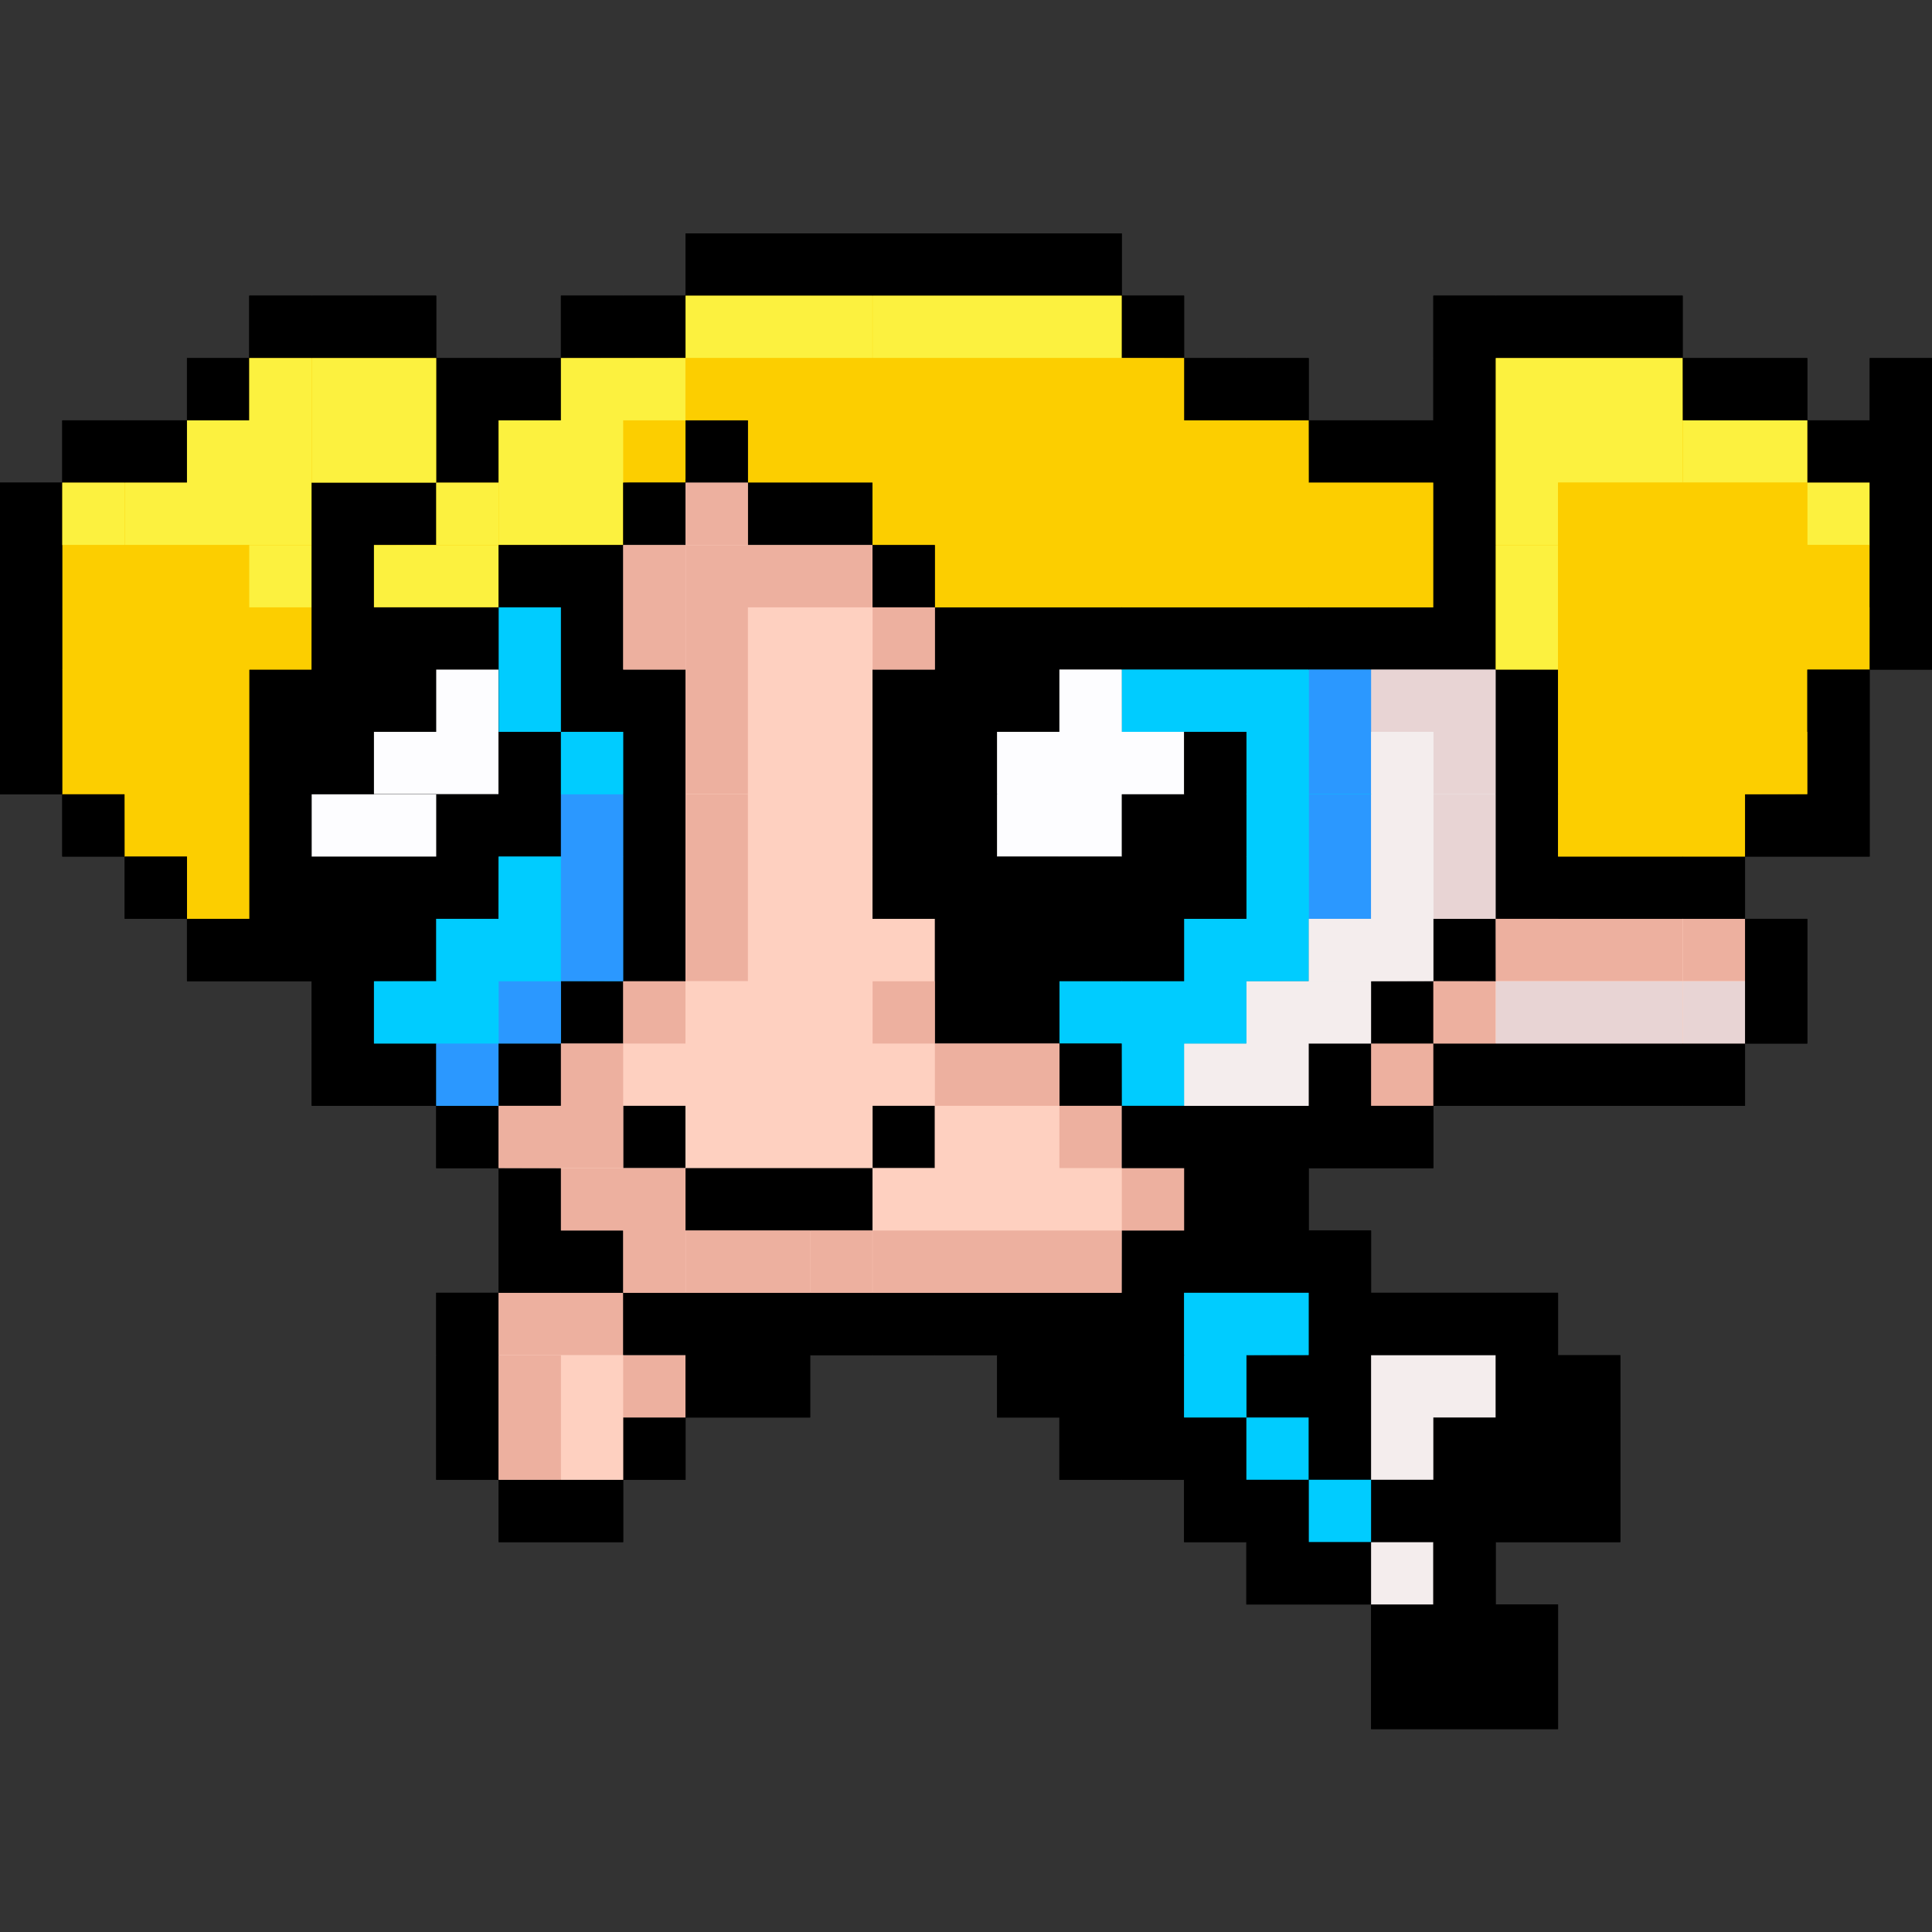 <?xml version="1.0" encoding="utf-8"?>
<!-- Generator: Adobe Illustrator 25.2.1, SVG Export Plug-In . SVG Version: 6.00 Build 0)  -->
<svg version="1.1" id="Слой_1" xmlns="http://www.w3.org/2000/svg" xmlns:xlink="http://www.w3.org/1999/xlink" x="0px" y="0px"
	 viewBox="0 0 1024 1024" style="enable-background:new 0 0 1024 1024;" xml:space="preserve">
<rect x="0" y="0" width="1024" height="1024" fill="#333333" stroke="none"/>
<style type="text/css">
	.st0{fill:#FCCE00;}
	.st1{fill:#00CCFF;}
	.st2{fill:#FDFDFF;}
	.st3{fill:#FED0C0;}
	.st4{fill:#F4EDED;}
	.st5{fill:#EDB09F;}
	.st6{fill:#FCF13F;}
	.st7{fill:#E8D4D4;}
	.st8{fill:#2B98FF;}
</style>
<g>
	<polygon points="693.7,222.8 759.7,222.8 759.7,156.7 891.9,156.7 891.9,189.8 957.9,189.8 957.9,222.8 991,222.8 991,189.8 
		1024,189.8 1024,354.9 991,354.9 991,454 924.9,454 924.9,487 957.9,487 957.9,553.1 924.9,553.1 924.9,586.1 759.7,586.1 
		759.7,619.2 693.7,619.2 693.7,652.2 726.7,652.2 726.7,685.2 825.8,685.2 825.8,718.3 858.8,718.3 858.8,817.4 792.8,817.4 
		792.8,850.4 825.8,850.4 825.8,916.5 726.7,916.5 726.7,850.4 660.6,850.4 660.6,817.4 627.6,817.4 627.6,784.3 561.5,784.3 
		561.5,751.3 528.5,751.3 528.5,718.3 429.4,718.3 429.4,751.3 363.4,751.3 363.4,784.3 330.3,784.3 330.3,817.4 264.3,817.4 
		264.3,784.3 231.2,784.3 231.2,685.2 264.3,685.2 264.3,619.2 231.2,619.2 231.2,586.1 165.2,586.1 165.2,520.1 99.1,520.1 
		99.1,487 66.1,487 66.1,454 33,454 33,421 0,421 0,255.8 33,255.8 33,222.8 99.1,222.8 99.1,189.8 132.1,189.8 132.1,156.7 
		231.2,156.7 231.2,189.8 297.3,189.8 297.3,156.7 363.4,156.7 363.4,123.7 594.6,123.7 594.6,156.7 627.6,156.7 627.6,189.8 
		693.7,189.8 	"/>
	<polyline class="st0" points="33,255.8 33,421 66,421 66.1,454 99.1,454 99.1,487 132.1,487 132.1,354.9 165.1,354.9 165.2,255.8 
		231.2,255.8 231.2,189.8 132.1,189.8 132.1,222.8 99.1,222.8 99.1,255.8 30.6,255.8 	"/>
	<polygon class="st0" points="825.8,354.9 792.7,354.9 792.8,189.8 891.8,189.8 891.9,222.8 957.9,222.8 957.9,255.8 991,255.8 
		990.9,354.9 957.9,354.9 957.9,420.9 924.9,421 924.9,454 825.8,454 	"/>
	<polygon class="st0" points="264.3,288.9 264.3,321.9 198.2,321.9 198.2,288.9 231.2,288.8 231.2,255.8 264.3,255.8 264.3,222.8 
		297.3,222.8 297.3,189.8 363.4,189.7 363.4,156.7 594.5,156.7 594.5,189.7 627.6,189.8 627.6,222.8 693.6,222.8 693.7,255.8 
		759.7,255.8 759.7,321.9 495.5,321.9 495.5,288.9 462.4,288.9 462.4,255.8 396.4,255.8 396.4,222.8 363.4,222.8 363.4,253.8 
		330.3,255.8 330.3,288.9 	"/>
	<polygon class="st1" points="297.3,387.9 297.3,454 264.3,454 264.2,487 231.2,487 231.2,520 198.2,520.1 198.2,553.1 231.2,553.1 
		231.2,586.1 264.3,586.1 264.3,553.1 297.3,553.1 297.3,520 330.3,520.1 330.3,387.9 	"/>
	<polygon class="st1" points="594.5,354.9 594.6,387.9 660.6,387.9 660.6,487 627.6,487 627.6,520 561.5,520 561.5,553.1 
		594.5,553.1 594.6,586.1 627.6,586.1 627.6,553.1 660.6,553.1 660.6,520.1 693.6,520 693.6,487 726.7,487 726.7,354.9 	"/>
	<polygon class="st2" points="594.5,354.9 561.5,354.9 561.5,387.9 528.5,387.9 528.5,454 594.6,454 594.6,421 627.6,421 
		627.6,387.9 594.6,387.9 	"/>
	<polygon class="st3" points="330.3,288.9 330.3,354.9 363.4,354.9 363.3,520.1 330.3,520.1 330.3,553.1 297.3,553.1 297.3,586.1 
		264.3,586.1 264.3,619.1 297.3,619.2 297.3,652.2 330.3,652.2 330.3,685.2 594.5,685.2 594.6,652.2 627.6,652.2 627.6,619.1 
		594.6,619.1 594.6,586.1 561.5,586.1 561.5,553.1 495.5,553.1 495.5,487 462.5,487 462.5,354.9 495.5,354.9 495.5,321.9 
		462.5,321.9 462.4,288.9 396.4,288.9 396.4,255.8 363.4,255.8 363.4,288.9 	"/>
	<rect x="363.4" y="619.1" width="99.1" height="33.1"/>
	<polygon class="st3" points="264.3,685.2 330.3,685.2 330.3,718.2 363.3,718.2 363.3,751.3 330.3,751.3 330.3,784.3 264.3,784.3 	
		"/>
	<polygon class="st3" points="792.8,520.1 792.7,487 924.9,487 924.9,553.1 759.7,553.1 759.7,520 	"/>
	<polygon class="st4" points="726.7,354.9 726.7,487 693.6,487 693.6,520 660.6,520.1 660.6,553.1 627.6,553.1 627.6,586.1 
		693.6,586.1 693.6,553.1 726.7,553.1 726.7,520.1 759.7,520 759.7,487 792.7,487 792.7,354.9 	"/>
	<polygon class="st1" points="627.6,685.2 627.6,751.3 660.6,751.3 660.6,718.3 693.6,718.2 693.6,685.2 	"/>
	<g>
		<g>
			<rect x="462.5" y="354.9" width="33" height="33"/>
			<rect x="495.5" y="354.9" width="33" height="33"/>
			<rect x="495.5" y="321.9" width="33" height="33"/>
			<rect x="528.5" y="354.9" width="33" height="33"/>
			<rect x="561.5" y="321.9" width="33" height="33"/>
			<rect x="528.5" y="321.9" width="33" height="33"/>
			<rect x="594.6" y="321.9" width="33" height="33"/>
			<rect x="627.6" y="321.9" width="33" height="33"/>
			<rect x="660.6" y="321.9" width="33" height="33"/>
			<rect x="693.7" y="321.9" width="33" height="33"/>
			<rect x="726.7" y="321.9" width="33" height="33"/>
			<rect x="759.7" y="321.9" width="33" height="33"/>
			<rect x="792.8" y="354.9" width="33" height="33"/>
			<rect x="792.8" y="387.9" width="33" height="33"/>
			<rect x="792.8" y="421" width="33" height="33"/>
			<rect x="792.8" y="454" width="33" height="33"/>
			<rect x="759.7" y="487" width="33" height="33"/>
			<rect x="726.7" y="520.1" width="33" height="33"/>
			<rect x="693.7" y="553.1" width="33" height="33"/>
			<rect x="660.6" y="586.1" width="33" height="33"/>
			<rect x="693.7" y="586.1" width="33" height="33"/>
			<rect x="726.7" y="586.1" width="33" height="33"/>
			<rect x="759.7" y="553.1" width="33" height="33"/>
			<rect x="792.8" y="553.1" width="33" height="33"/>
			<rect x="825.8" y="553.1" width="33" height="33"/>
			<rect x="858.8" y="553.1" width="33" height="33"/>
			<rect x="891.9" y="553.1" width="33" height="33"/>
			<rect x="924.9" y="520.1" width="33" height="33"/>
			<rect x="924.9" y="487" width="33" height="33"/>
			<rect x="627.6" y="586.1" width="33" height="33"/>
			<rect x="627.6" y="619.2" width="33" height="33"/>
			<rect x="627.6" y="652.2" width="33" height="33"/>
			<rect x="660.6" y="652.2" width="33" height="33"/>
			<rect x="693.7" y="652.2" width="33" height="33"/>
			<rect x="693.7" y="685.2" width="33" height="33"/>
			<rect x="726.7" y="685.2" width="33" height="33"/>
			<rect x="759.7" y="685.2" width="33" height="33"/>
			<rect x="792.8" y="685.2" width="33" height="33"/>
			<rect x="792.8" y="718.3" width="33" height="33"/>
			<rect x="825.8" y="718.3" width="33" height="33"/>
			<rect x="792.8" y="751.3" width="33" height="33"/>
			<rect x="825.8" y="751.3" width="33" height="33"/>
			<rect x="792.8" y="784.3" width="33" height="33"/>
			<rect x="825.8" y="784.3" width="33" height="33"/>
			<rect x="660.6" y="718.3" width="33" height="33"/>
			<rect x="693.7" y="718.3" width="33" height="33"/>
			<rect x="693.7" y="751.3" width="33" height="33"/>
			<rect x="759.7" y="751.3" width="33" height="33"/>
			<rect x="660.6" y="619.2" width="33" height="33"/>
			<rect x="594.6" y="652.2" width="33" height="33"/>
			<rect x="594.6" y="685.2" width="33" height="33"/>
			<rect x="561.5" y="685.2" width="33" height="33"/>
			<rect x="528.5" y="685.2" width="33" height="33"/>
			<rect x="594.6" y="718.3" width="33" height="33"/>
			<rect x="561.5" y="718.3" width="33" height="33"/>
			<rect x="594.6" y="751.3" width="33" height="33"/>
			<rect x="627.6" y="751.3" width="33" height="33"/>
			<rect x="627.6" y="784.3" width="33" height="33"/>
			<rect x="660.6" y="784.3" width="33" height="33"/>
			<rect x="726.7" y="784.3" width="33" height="33"/>
			<rect x="759.7" y="784.3" width="33" height="33"/>
			<rect x="660.6" y="817.4" width="33" height="33"/>
			<rect x="693.7" y="817.4" width="33" height="33"/>
			<rect x="726.7" y="850.4" width="33" height="33"/>
			<g>
				<polygon class="st4" points="759.7,718.3 726.7,718.3 726.7,751.3 726.7,784.3 759.7,784.3 759.7,751.3 792.7,751.3 
					792.7,718.3 				"/>
				<rect x="726.7" y="817.4" class="st4" width="33" height="33"/>
			</g>
			<rect x="759.7" y="817.4" width="33" height="33"/>
			<rect x="759.7" y="850.4" width="33" height="33"/>
			<rect x="726.7" y="883.4" width="33" height="33"/>
			<rect x="759.7" y="883.4" width="33" height="33"/>
			<rect x="792.8" y="850.4" width="33" height="33"/>
			<rect x="792.8" y="883.4" width="33" height="33"/>
			<rect x="561.5" y="751.3" width="33" height="33"/>
			<rect x="528.5" y="718.3" width="33" height="33"/>
			<rect x="495.5" y="685.2" width="33" height="33"/>
			<rect x="462.5" y="685.2" width="33" height="33"/>
			<rect x="429.4" y="685.2" width="33" height="33"/>
			<rect x="396.4" y="685.2" width="33" height="33"/>
			<rect x="396.4" y="718.3" width="33" height="33"/>
			<rect x="363.4" y="718.3" width="33" height="33"/>
			<rect x="330.3" y="751.3" width="33" height="33"/>
			<rect x="297.3" y="784.3" width="33" height="33"/>
			<rect x="264.3" y="784.3" width="33" height="33"/>
			<rect x="231.2" y="751.3" width="33" height="33"/>
			<rect x="231.2" y="718.3" width="33" height="33"/>
			<rect x="231.2" y="685.2" width="33" height="33"/>
			<rect x="297.3" y="751.3" class="st3" width="33" height="33"/>
			<rect x="297.3" y="718.3" class="st3" width="33" height="33"/>
			<g>
				<polygon class="st5" points="825.8,487 792.8,487 792.8,520 825.8,520 858.8,520 891.8,520 891.8,487 858.8,487 				"/>
				<rect x="891.9" y="487" class="st5" width="33" height="33"/>
				<rect x="759.7" y="520.1" class="st5" width="33" height="33"/>
				<rect x="726.7" y="553.1" class="st5" width="33" height="33"/>
				<polygon class="st5" points="264.3,751.3 264.3,784.3 297.3,784.3 297.3,751.3 297.3,718.3 264.3,718.3 				"/>
				<rect x="330.3" y="718.3" class="st5" width="33" height="33"/>
				<polygon class="st5" points="330.3,685.2 297.3,685.2 264.3,685.2 264.3,718.2 297.3,718.2 330.3,718.2 				"/>
			</g>
			<rect x="264.3" y="652.2" width="33" height="33"/>
			<rect x="363.4" y="685.2" width="33" height="33"/>
			<rect x="330.3" y="685.2" width="33" height="33"/>
			<rect x="297.3" y="652.2" width="33" height="33"/>
			<rect x="264.3" y="619.2" width="33" height="33"/>
			<rect x="231.2" y="586.1" width="33" height="33"/>
			<rect x="198.2" y="553.1" width="33" height="33"/>
			<rect x="165.2" y="553.1" width="33" height="33"/>
			<rect x="165.2" y="520.1" width="33" height="33"/>
			<rect x="132.1" y="487" width="33" height="33"/>
			<rect x="132.1" y="454" width="33" height="33"/>
			<rect x="132.1" y="421" width="33" height="33"/>
			<rect x="132.1" y="387.9" width="33" height="33"/>
			<rect x="132.1" y="354.9" width="33" height="33"/>
			<rect x="165.2" y="387.9" width="33" height="33"/>
			<rect x="165.2" y="354.9" width="33" height="33"/>
			<rect x="165.2" y="321.9" width="33" height="33"/>
			<rect x="165.2" y="288.9" width="33" height="33"/>
			<rect x="165.2" y="255.8" width="33" height="33"/>
			<rect x="198.2" y="255.8" width="33" height="33"/>
			<rect x="231.2" y="222.8" width="33" height="33"/>
			<rect x="231.2" y="189.8" width="33" height="33"/>
			<rect x="198.2" y="156.7" width="33" height="33"/>
			<rect x="165.2" y="156.7" width="33" height="33"/>
			<rect x="132.1" y="156.7" width="33" height="33"/>
			<rect x="99.1" y="189.8" width="33" height="33"/>
			<rect x="66.1" y="222.8" width="33" height="33"/>
			<rect x="33" y="222.8" width="33" height="33"/>
			<g>
				<polygon class="st0" points="33,321.9 33,354.9 33,387.9 33,420.9 66,420.9 66,387.9 66,354.9 66,321.9 66,288.9 33,288.9 				
					"/>
				<polygon class="st0" points="132.1,321.9 132.1,288.9 99.1,288.9 66.1,288.9 66.1,321.9 66.1,354.9 66.1,387.9 66.1,420.9 
					99.1,420.9 132.1,420.9 132.1,387.9 132.1,354.9 165.1,354.9 165.1,321.9 				"/>
				<polygon class="st0" points="66.1,421 66.1,454 99.1,454 99.1,487 132.1,487 132.1,454 132.1,421 99.1,421 				"/>
			</g>
			<rect y="255.8" width="33" height="33"/>
			<rect y="288.9" width="33" height="33"/>
			<rect y="321.9" width="33" height="33"/>
			<rect y="354.9" width="33" height="33"/>
			<rect y="387.9" width="33" height="33"/>
			<rect x="33" y="421" width="33" height="33"/>
			<rect x="66.1" y="454" width="33" height="33"/>
			<rect x="99.1" y="487" width="33" height="33"/>
			<rect x="264.3" y="189.8" width="33" height="33"/>
			<rect x="297.3" y="156.7" width="33" height="33"/>
			<rect x="330.3" y="156.7" width="33" height="33"/>
			<rect x="363.4" y="123.7" width="33" height="33"/>
			<rect x="396.4" y="123.7" width="33" height="33"/>
			<rect x="429.4" y="123.7" width="33" height="33"/>
			<rect x="462.5" y="123.7" width="33" height="33"/>
			<rect x="495.5" y="123.7" width="33" height="33"/>
			<rect x="528.5" y="123.7" width="33" height="33"/>
			<rect x="561.5" y="123.7" width="33" height="33"/>
			<rect x="594.6" y="156.7" width="33" height="33"/>
			<rect x="627.6" y="189.8" width="33" height="33"/>
			<rect x="660.6" y="189.8" width="33" height="33"/>
			<rect x="693.7" y="222.8" width="33" height="33"/>
			<rect x="726.7" y="222.8" width="33" height="33"/>
			<g>
				<rect x="330.3" y="222.8" class="st0" width="33" height="33"/>
				<polygon class="st0" points="396.4,189.8 363.4,189.8 363.4,222.8 396.4,222.8 396.4,255.8 429.4,255.8 462.4,255.8 
					462.4,222.8 462.4,189.8 429.4,189.8 				"/>
				<polygon class="st0" points="528.5,189.8 495.5,189.8 462.5,189.8 462.5,222.8 462.5,255.8 462.5,288.8 495.5,288.8 
					528.5,288.8 561.5,288.8 594.5,288.8 594.5,255.8 594.5,222.8 594.5,189.8 561.5,189.8 				"/>
				<polygon class="st0" points="627.6,222.8 627.6,189.8 594.6,189.8 594.6,222.8 594.6,255.8 594.6,288.8 627.6,288.8 
					660.6,288.8 693.6,288.8 693.6,255.8 693.6,222.8 660.6,222.8 				"/>
				<polygon class="st0" points="726.7,255.8 693.7,255.8 693.7,288.8 726.7,288.8 759.7,288.8 759.7,255.8 				"/>
				<polygon class="st0" points="528.5,288.9 495.5,288.9 495.5,321.9 528.5,321.9 561.5,321.9 594.5,321.9 594.5,288.9 
					561.5,288.9 				"/>
				<polygon class="st0" points="627.6,288.9 594.6,288.9 594.6,321.9 627.6,321.9 660.6,321.9 693.6,321.9 693.6,288.9 
					660.6,288.9 				"/>
				<polygon class="st0" points="693.7,288.9 693.7,321.9 726.7,321.9 759.7,321.9 759.7,288.9 726.7,288.9 				"/>
			</g>
			<rect x="759.7" y="222.8" width="33" height="33"/>
			<rect x="759.7" y="189.8" width="33" height="33"/>
			<rect x="759.7" y="156.7" width="33" height="33"/>
			<rect x="792.8" y="156.7" width="33" height="33"/>
			<rect x="825.8" y="156.7" width="33" height="33"/>
			<rect x="858.8" y="156.7" width="33" height="33"/>
			<rect x="891.9" y="189.8" width="33" height="33"/>
			<rect x="924.9" y="189.8" width="33" height="33"/>
			<rect x="957.9" y="222.8" width="33" height="33"/>
			<rect x="957.9" y="387.9" width="33" height="33"/>
			<rect x="957.9" y="421" width="33" height="33"/>
			<rect x="924.9" y="421" width="33" height="33"/>
			<rect x="891.9" y="454" width="33" height="33"/>
			<rect x="858.8" y="454" width="33" height="33"/>
			<rect x="825.8" y="454" width="33" height="33"/>
			<rect x="759.7" y="255.8" width="33" height="33"/>
			<rect x="759.7" y="288.9" width="33" height="33"/>
			<g>
				<polygon class="st6" points="198.2,288.9 198.2,321.9 231.2,321.9 264.2,321.9 264.2,288.9 231.2,288.9 				"/>
				<rect x="231.2" y="255.8" class="st6" width="33" height="33"/>
				<polygon class="st6" points="297.3,189.8 297.3,222.8 264.3,222.8 264.3,255.8 264.3,288.8 297.3,288.8 330.3,288.8 
					330.3,255.8 330.3,222.8 363.3,222.8 363.3,189.8 330.3,189.8 				"/>
				<polygon class="st6" points="396.4,156.7 363.4,156.7 363.4,189.7 396.4,189.7 429.4,189.7 462.4,189.7 462.4,156.7 
					429.4,156.7 				"/>
				<polygon class="st6" points="528.5,156.7 495.5,156.7 462.5,156.7 462.5,189.7 495.5,189.7 528.5,189.7 561.5,189.7 
					594.5,189.7 594.5,156.7 561.5,156.7 				"/>
				<polygon class="st6" points="132.1,222.8 99.1,222.8 99.1,255.8 66.1,255.8 66.1,288.8 99.1,288.8 132.1,288.8 165.1,288.8 
					165.1,255.8 165.1,222.8 165.1,189.8 132.1,189.8 				"/>
				<polygon class="st6" points="231.2,189.8 198.2,189.8 165.2,189.8 165.2,222.8 165.2,255.8 198.2,255.8 231.2,255.8 
					231.2,222.8 				"/>
				<rect x="33" y="255.8" class="st6" width="33" height="33"/>
				<rect x="132.1" y="288.9" class="st6" width="33" height="33"/>
				<polygon class="st6" points="792.8,321.9 792.8,354.9 825.8,354.9 825.8,321.9 825.8,288.9 792.8,288.9 				"/>
				<polygon class="st6" points="825.8,189.8 792.8,189.8 792.8,222.8 792.8,255.8 792.8,288.8 825.8,288.8 825.8,255.8 
					858.8,255.8 891.8,255.8 891.8,222.8 891.8,189.8 858.8,189.8 				"/>
				<polygon class="st6" points="924.9,222.8 891.9,222.8 891.9,255.8 924.9,255.8 957.9,255.8 957.9,222.8 				"/>
				<rect x="957.9" y="255.8" class="st6" width="33" height="33"/>
			</g>
			<rect x="991" y="321.9" width="33" height="33"/>
			<g>
				<polygon class="st0" points="825.8,255.8 825.8,288.8 858.8,288.8 891.8,288.8 891.8,255.8 858.8,255.8 				"/>
				<polygon class="st0" points="825.8,288.9 825.8,321.9 825.8,354.9 825.8,387.9 825.8,420.9 858.8,420.9 891.8,420.9 
					891.8,387.9 891.8,354.9 891.8,321.9 891.8,288.9 858.8,288.9 				"/>
				<polygon class="st0" points="957.9,288.8 957.9,255.8 924.9,255.8 891.9,255.8 891.9,288.8 924.9,288.8 				"/>
				<polygon class="st0" points="957.9,288.9 924.9,288.9 891.9,288.9 891.9,321.9 891.9,354.9 891.9,387.9 891.9,420.9 
					924.9,420.9 957.9,420.9 957.9,387.9 957.9,354.9 990.9,354.9 990.9,321.9 990.9,288.9 				"/>
				<polygon class="st0" points="825.8,421 825.8,454 858.8,454 891.8,454 891.8,421 858.8,421 				"/>
				<rect x="891.9" y="421" class="st0" width="33" height="33"/>
			</g>
			<rect x="957.9" y="354.9" width="33" height="33"/>
			<rect x="991" y="255.8" width="33" height="33"/>
			<rect x="991" y="222.8" width="33" height="33"/>
			<rect x="991" y="189.8" width="33" height="33"/>
			<rect x="991" y="288.9" width="33" height="33"/>
			<rect x="198.2" y="321.9" width="33" height="33"/>
			<rect x="231.2" y="321.9" width="33" height="33"/>
			<rect x="198.2" y="354.9" width="33" height="33"/>
			<rect x="264.3" y="288.9" width="33" height="33"/>
			<rect x="297.3" y="288.9" width="33" height="33"/>
			<rect x="297.3" y="321.9" width="33" height="33"/>
			<rect x="396.4" y="321.9" class="st3" width="33" height="33"/>
			<rect x="429.4" y="321.9" class="st3" width="33" height="33"/>
			<rect x="396.4" y="354.9" class="st3" width="33" height="33"/>
			<rect x="429.4" y="354.9" class="st3" width="33" height="33"/>
			<rect x="396.4" y="387.9" class="st3" width="33" height="33"/>
			<rect x="429.4" y="387.9" class="st3" width="33" height="33"/>
			<rect x="396.4" y="421" class="st3" width="33" height="33"/>
			<rect x="429.4" y="421" class="st3" width="33" height="33"/>
			<rect x="396.4" y="454" class="st3" width="33" height="33"/>
			<rect x="429.4" y="454" class="st3" width="33" height="33"/>
			<rect x="396.4" y="487" class="st3" width="33" height="33"/>
			<rect x="429.4" y="487" class="st3" width="33" height="33"/>
			<rect x="363.4" y="520.1" class="st3" width="33" height="33"/>
			<rect x="396.4" y="520.1" class="st3" width="33" height="33"/>
			<rect x="429.4" y="520.1" class="st3" width="33" height="33"/>
			<rect x="462.5" y="487" class="st3" width="33" height="33"/>
			<rect x="297.3" y="354.9" width="33" height="33"/>
			<rect x="330.3" y="354.9" width="33" height="33"/>
			<rect x="330.3" y="387.9" width="33" height="33"/>
			<rect x="330.3" y="421" width="33" height="33"/>
			<rect x="330.3" y="454" width="33" height="33"/>
			<rect x="330.3" y="487" width="33" height="33"/>
			<rect x="297.3" y="520.1" width="33" height="33"/>
			<rect x="330.3" y="255.8" width="33" height="33"/>
			<rect x="363.4" y="222.8" width="33" height="33"/>
			<rect x="396.4" y="255.8" width="33" height="33"/>
			<rect x="429.4" y="255.8" width="33" height="33"/>
			<rect x="462.5" y="288.9" width="33" height="33"/>
			<rect x="264.3" y="387.9" width="33" height="33"/>
			<rect x="231.2" y="421" width="33" height="33"/>
			<rect x="264.3" y="421" width="33" height="33"/>
			<rect x="231.2" y="454" width="33" height="33"/>
			<rect x="198.2" y="487" width="33" height="33"/>
			<rect x="165.2" y="487" width="33" height="33"/>
			<rect x="198.2" y="454" width="33" height="33"/>
			<rect x="165.2" y="454" width="33" height="33"/>
			<g>
				<polygon class="st2" points="231.2,354.9 231.2,387.9 198.2,387.9 198.2,420.9 231.2,420.9 264.2,420.9 264.2,387.9 
					264.2,354.9 				"/>
				<polygon class="st2" points="165.2,421 165.2,454 198.2,454 231.2,454 231.2,421 198.2,421 				"/>
			</g>
			<rect x="264.3" y="553.1" width="33" height="33"/>
			<g>
				<polygon class="st1" points="198.2,520.1 198.2,553.1 231.2,553.1 264.2,553.1 264.2,520.1 231.2,520.1 				"/>
				<polygon class="st1" points="297.3,321.9 264.3,321.9 264.3,354.9 264.3,387.9 297.3,387.9 297.3,354.9 				"/>
				<polygon class="st1" points="264.3,487 264.3,520 297.3,520 297.3,487 297.3,454 264.3,454 				"/>
				<rect x="231.2" y="487" class="st1" width="33" height="33"/>
				<rect x="297.3" y="387.9" class="st1" width="33" height="33"/>
			</g>
			<g>
				<polygon class="st7" points="726.7,354.9 726.7,387.9 759.7,387.9 759.7,420.9 792.7,420.9 792.7,387.9 792.7,354.9 
					759.7,354.9 				"/>
				<polygon class="st7" points="825.8,520.1 792.8,520.1 792.8,553.1 825.8,553.1 858.8,553.1 891.8,553.1 891.8,520.1 
					858.8,520.1 				"/>
				<rect x="891.9" y="520.1" class="st7" width="33" height="33"/>
				<polygon class="st7" points="759.7,454 759.7,487 792.7,487 792.7,454 792.7,421 759.7,421 				"/>
			</g>
			<g>
				<polygon class="st8" points="693.7,354.9 693.7,387.9 693.7,420.9 726.7,420.9 726.7,387.9 726.7,354.9 				"/>
				<rect x="231.2" y="553.1" class="st8" width="33" height="33"/>
				<rect x="264.3" y="520.1" class="st8" width="33" height="33"/>
				<polygon class="st8" points="297.3,454 297.3,487 297.3,520 330.3,520 330.3,487 330.3,454 330.3,421 297.3,421 				"/>
				<polygon class="st8" points="693.7,454 693.7,487 726.7,487 726.7,454 726.7,421 693.7,421 				"/>
			</g>
			<g>
				<rect x="726.7" y="387.9" class="st4" width="33" height="33"/>
				<polygon class="st4" points="726.7,454 726.7,487 693.7,487 693.7,520 726.7,520 759.7,520 759.7,487 759.7,454 759.7,421 
					726.7,421 				"/>
				<rect x="693.7" y="520.1" class="st4" width="33" height="33"/>
				<polygon class="st4" points="660.6,553.1 627.6,553.1 627.6,586.1 660.6,586.1 693.6,586.1 693.6,553.1 693.6,520.1 
					660.6,520.1 				"/>
			</g>
			<g>
				<polygon class="st1" points="627.6,354.9 594.6,354.9 594.6,387.9 627.6,387.9 660.6,387.9 660.6,420.9 693.6,420.9 
					693.6,387.9 693.6,354.9 660.6,354.9 				"/>
				<rect x="660.6" y="751.3" class="st1" width="33" height="33"/>
				<polygon class="st1" points="627.6,685.2 627.6,718.2 660.6,718.2 693.6,718.2 693.6,685.2 660.6,685.2 				"/>
				<rect x="627.6" y="718.3" class="st1" width="33" height="33"/>
				<rect x="693.7" y="784.3" class="st1" width="33" height="33"/>
				<polygon class="st1" points="660.6,454 660.6,487 627.6,487 627.6,520 660.6,520 693.6,520 693.6,487 693.6,454 693.6,421 
					660.6,421 				"/>
				<polygon class="st1" points="627.6,553.1 660.6,553.1 660.6,520.1 627.6,520.1 594.6,520.1 594.6,553.1 594.6,586.1 
					627.6,586.1 				"/>
				<rect x="561.5" y="520.1" class="st1" width="33" height="33"/>
			</g>
			<rect x="462.5" y="387.9" width="33" height="33"/>
			<rect x="495.5" y="387.9" width="33" height="33"/>
			<rect x="462.5" y="421" width="33" height="33"/>
			<rect x="495.5" y="421" width="33" height="33"/>
			<rect x="462.5" y="454" width="33" height="33"/>
			<rect x="495.5" y="454" width="33" height="33"/>
			<rect x="495.5" y="487" width="33" height="33"/>
			<rect x="495.5" y="520.1" width="33" height="33"/>
			<rect x="528.5" y="520.1" width="33" height="33"/>
			<rect x="363.4" y="553.1" class="st3" width="33" height="33"/>
			<rect x="330.3" y="553.1" class="st3" width="33" height="33"/>
			<rect x="396.4" y="553.1" class="st3" width="33" height="33"/>
			<rect x="429.4" y="553.1" class="st3" width="33" height="33"/>
			<rect x="462.5" y="553.1" class="st3" width="33" height="33"/>
			<rect x="561.5" y="553.1" width="33" height="33"/>
			<rect x="363.4" y="586.1" class="st3" width="33" height="33"/>
			<rect x="330.3" y="586.1" width="33" height="33"/>
			<rect x="396.4" y="586.1" class="st3" width="33" height="33"/>
			<rect x="429.4" y="586.1" class="st3" width="33" height="33"/>
			<rect x="363.4" y="619.2" width="33" height="33"/>
			<rect x="396.4" y="619.2" width="33" height="33"/>
			<rect x="429.4" y="619.2" width="33" height="33"/>
			<rect x="462.5" y="586.1" width="33" height="33"/>
			<rect x="495.5" y="586.1" class="st3" width="33" height="33"/>
			<rect x="528.5" y="586.1" class="st3" width="33" height="33"/>
			<rect x="462.5" y="619.2" class="st3" width="33" height="33"/>
			<rect x="495.5" y="619.2" class="st3" width="33" height="33"/>
			<rect x="528.5" y="619.2" class="st3" width="33" height="33"/>
			<rect x="561.5" y="619.2" class="st3" width="33" height="33"/>
			<rect x="429.4" y="652.2" class="st5" width="33" height="33"/>
			<g>
				<polygon class="st5" points="330.3,321.9 330.3,354.9 363.3,354.9 363.3,321.9 363.3,288.9 330.3,288.9 				"/>
				<rect x="363.4" y="255.8" class="st5" width="33" height="33"/>
				<polygon class="st5" points="396.4,288.9 363.4,288.9 363.4,321.9 363.4,354.9 363.4,387.9 363.4,420.9 396.4,420.9 
					396.4,387.9 396.4,354.9 396.4,321.9 429.4,321.9 462.4,321.9 462.4,288.9 429.4,288.9 				"/>
				<polygon class="st5" points="396.4,487 396.4,454 396.4,421 363.4,421 363.4,454 363.4,487 363.4,520 396.4,520 				"/>
				<rect x="330.3" y="520.1" class="st5" width="33" height="33"/>
				<rect x="462.5" y="520.1" class="st5" width="33" height="33"/>
				<rect x="462.5" y="321.9" class="st5" width="33" height="33"/>
				<polygon class="st5" points="297.3,586.1 264.3,586.1 264.3,619.1 297.3,619.1 330.3,619.1 330.3,586.1 330.3,553.1 
					297.3,553.1 				"/>
				<polygon class="st5" points="528.5,553.1 495.5,553.1 495.5,586.1 528.5,586.1 561.5,586.1 561.5,553.1 				"/>
				<polygon class="st5" points="297.3,619.2 297.3,652.2 330.3,652.2 330.3,685.2 363.3,685.2 363.3,652.2 363.3,619.2 
					330.3,619.2 				"/>
				<rect x="561.5" y="586.1" class="st5" width="33" height="33"/>
				<polygon class="st5" points="363.4,652.2 363.4,685.2 396.4,685.2 429.4,685.2 429.4,652.2 396.4,652.2 				"/>
				<polygon class="st5" points="528.5,652.2 495.5,652.2 462.5,652.2 462.5,685.2 495.5,685.2 528.5,685.2 561.5,685.2 
					594.5,685.2 594.5,652.2 561.5,652.2 				"/>
				<rect x="594.6" y="619.2" class="st5" width="33" height="33"/>
			</g>
			<rect x="594.6" y="586.1" width="33" height="33"/>
			<g>
				<polygon class="st2" points="561.5,387.9 528.5,387.9 528.5,420.9 561.5,420.9 594.5,420.9 594.5,387.9 594.5,354.9 
					561.5,354.9 				"/>
				<polygon class="st2" points="528.5,421 528.5,454 561.5,454 594.5,454 594.5,421 561.5,421 				"/>
				<rect x="594.6" y="387.9" class="st2" width="33" height="33"/>
			</g>
			<rect x="627.6" y="387.9" width="33" height="33"/>
			<rect x="594.6" y="421" width="33" height="33"/>
			<rect x="627.6" y="421" width="33" height="33"/>
			<rect x="528.5" y="454" width="33" height="33"/>
			<rect x="561.5" y="454" width="33" height="33"/>
			<rect x="594.6" y="454" width="33" height="33"/>
			<rect x="528.5" y="487" width="33" height="33"/>
			<rect x="561.5" y="487" width="33" height="33"/>
			<rect x="594.6" y="487" width="33" height="33"/>
			<rect x="627.6" y="454" width="33" height="33"/>
		</g>
	</g>
</g>
</svg>
